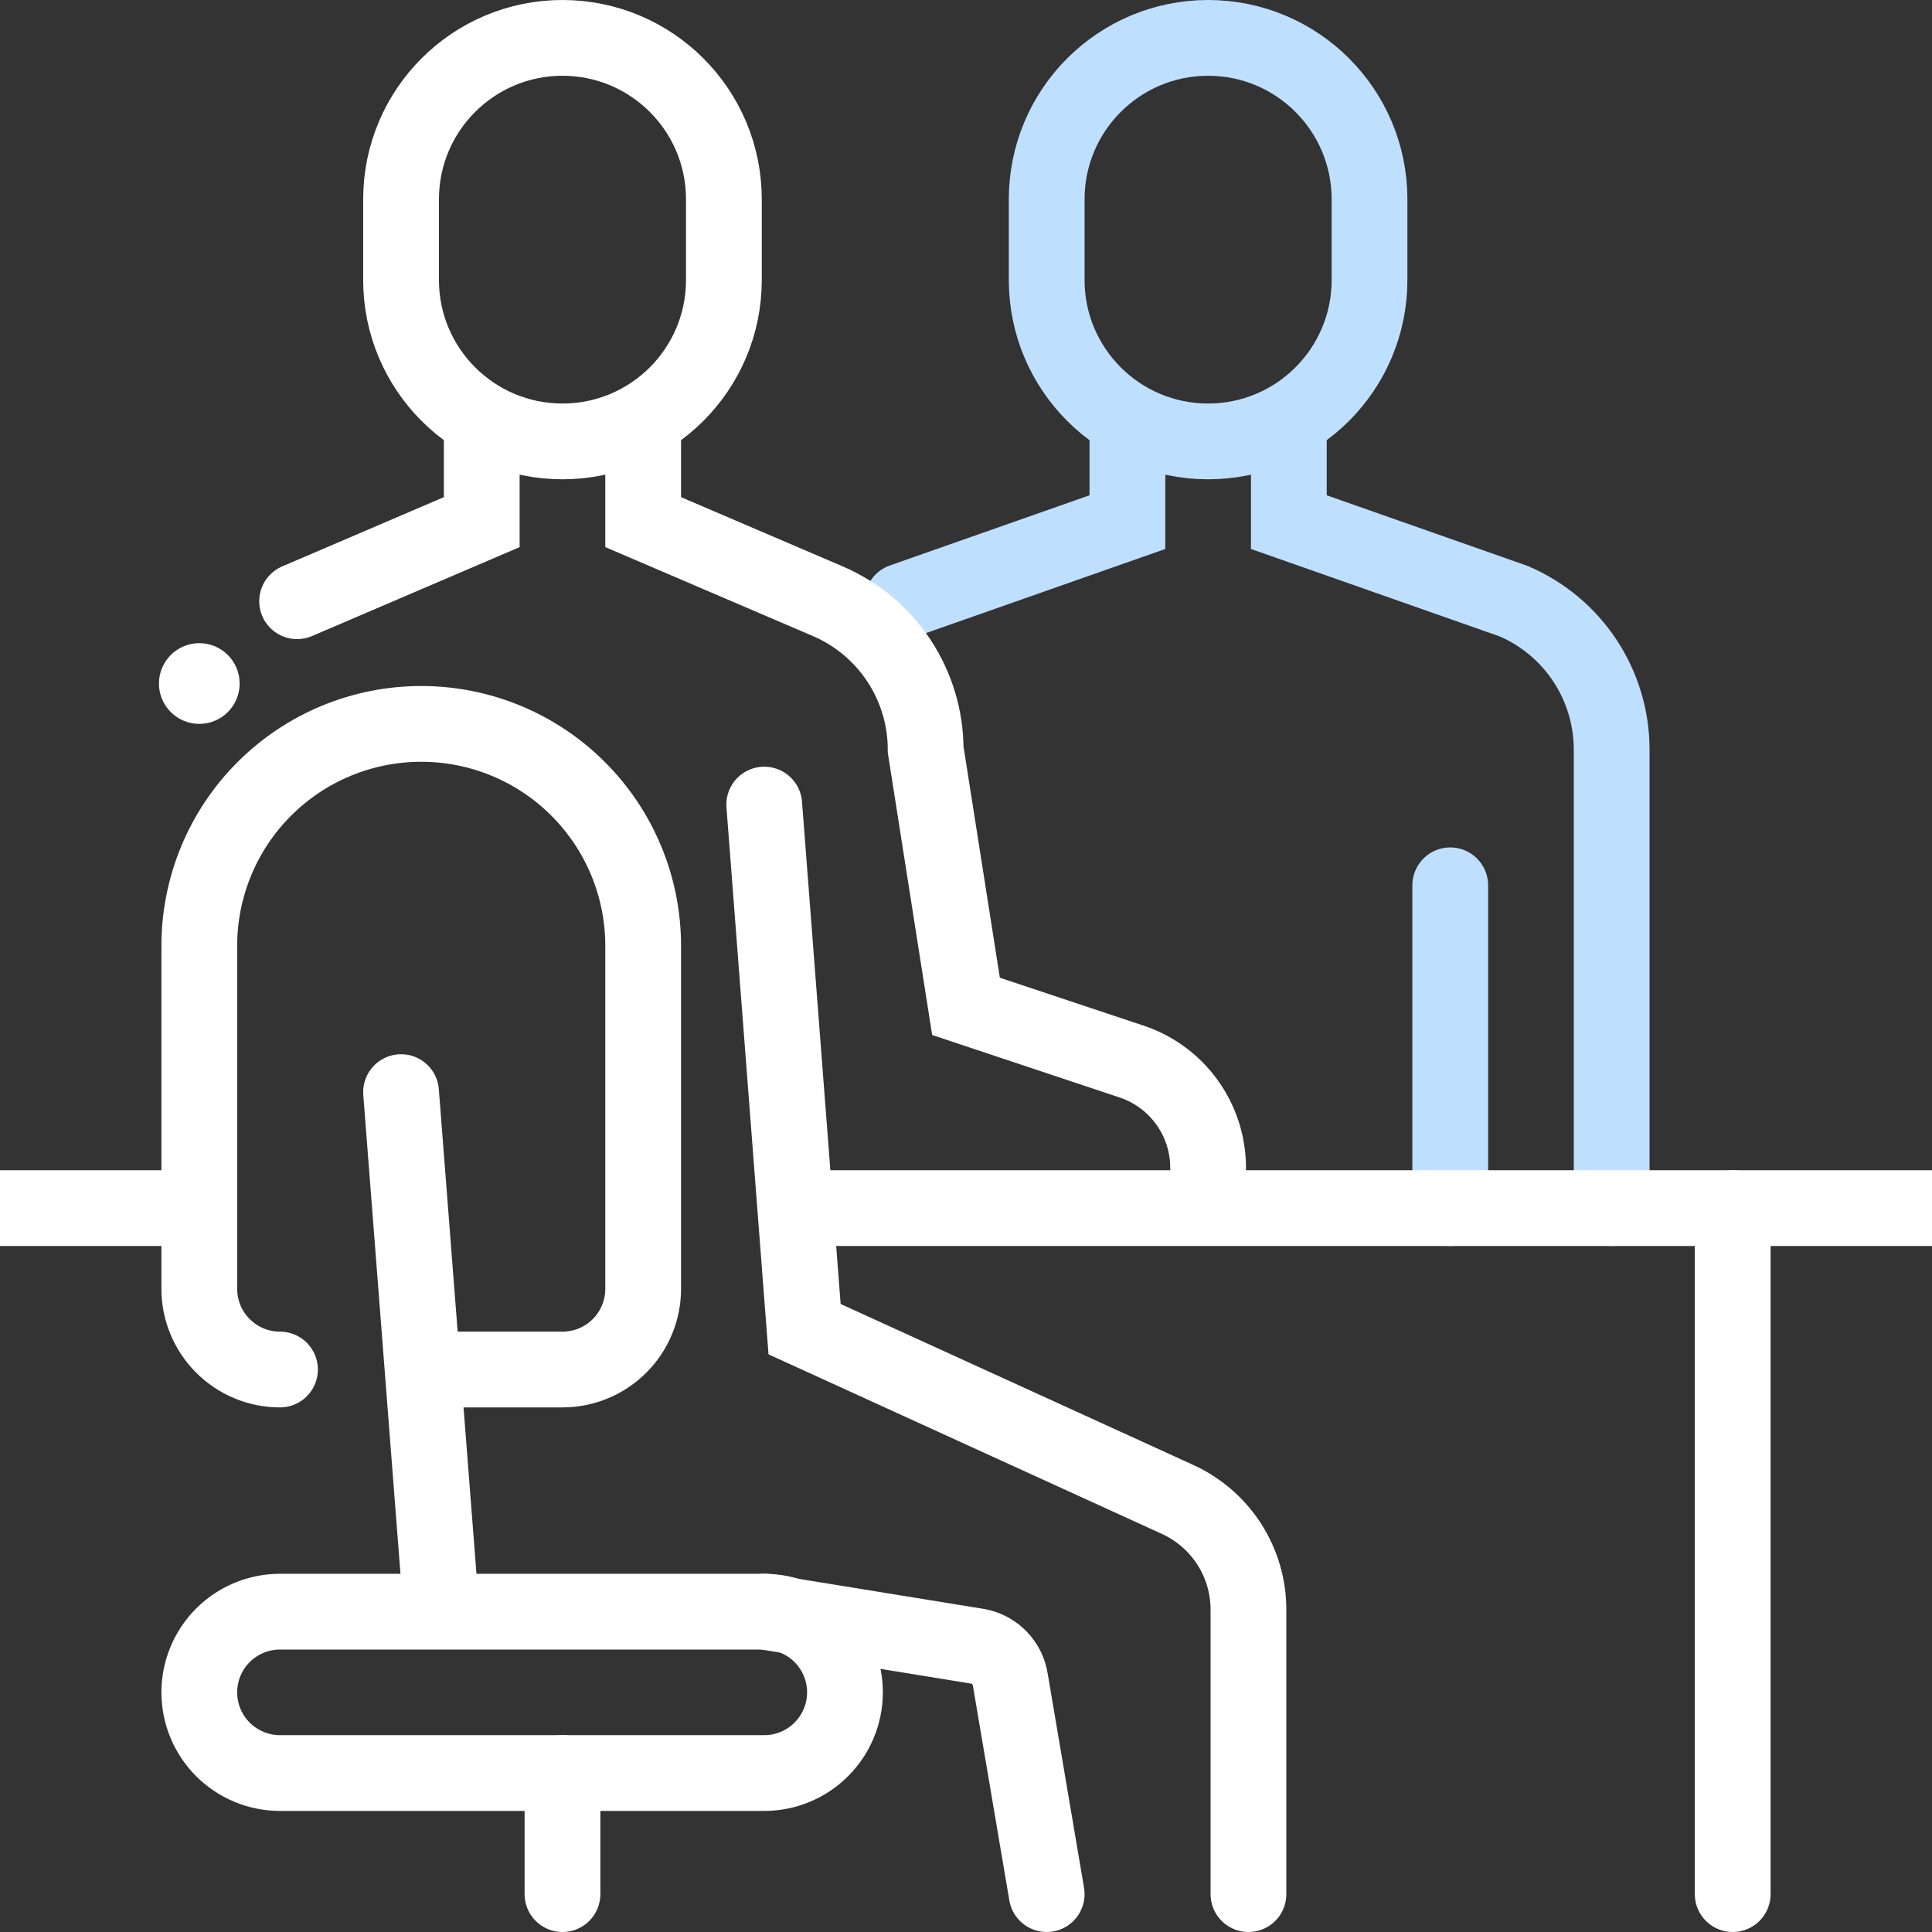 <svg width="51" height="51" viewBox="0 0 51 51" fill="none" xmlns="http://www.w3.org/2000/svg">
<rect x="0" y="0" width="51" height="51" fill="#333333" stroke="none"/>
<path d="M36.152 5.261C36.152 2.908 34.245 1 31.891 1C29.538 1 27.63 2.908 27.63 5.261V7.391C27.63 9.745 29.538 11.652 31.891 11.652C34.245 11.652 36.152 9.745 36.152 7.391V5.261Z" stroke="#BFDFFF" stroke-width="2" stroke-miterlimit="10" stroke-linecap="round"/>
<path d="M29.761 11.652V13.783L23.821 15.871" stroke="#BFDFFF" stroke-width="2" stroke-miterlimit="10" stroke-linecap="round"/>
<path d="M34.022 11.652V13.783L39.961 15.871C40.727 16.2 41.381 16.746 41.84 17.442C42.299 18.138 42.544 18.954 42.544 19.788V31.891" stroke="#BFDFFF" stroke-width="2" stroke-miterlimit="10" stroke-linecap="round"/>
<path d="M38.283 23.37V31.891" stroke="#BFDFFF" stroke-width="2" stroke-miterlimit="10" stroke-linecap="round"/>
<path d="M21.239 31.891H50" stroke="white" stroke-width="2" stroke-miterlimit="10" stroke-linecap="square"/>
<path d="M19.109 5.261C19.109 2.908 17.201 1 14.848 1C12.495 1 10.587 2.908 10.587 5.261V7.391C10.587 9.745 12.495 11.652 14.848 11.652C17.201 11.652 19.109 9.745 19.109 7.391V5.261Z" stroke="white" stroke-width="2" stroke-miterlimit="10" stroke-linecap="round"/>
<path d="M12.717 11.652V13.783L7.843 15.871" stroke="white" stroke-width="2" stroke-miterlimit="10" stroke-linecap="round"/>
<path d="M16.978 11.652V13.783L21.852 15.871C22.619 16.2 23.272 16.746 23.731 17.442C24.19 18.138 24.435 18.954 24.435 19.788L25.5 26.565L29.87 28.022C30.459 28.218 30.971 28.594 31.333 29.098C31.696 29.601 31.891 30.206 31.891 30.826" stroke="white" stroke-width="2" stroke-miterlimit="10" stroke-linecap="round"/>
<path d="M11.652 36.152H14.848C15.413 36.152 15.955 35.928 16.354 35.528C16.754 35.129 16.978 34.587 16.978 34.022V24.967C16.978 23.413 16.361 21.923 15.262 20.825C14.164 19.726 12.674 19.109 11.12 19.109C9.566 19.109 8.076 19.726 6.977 20.825C5.878 21.923 5.261 23.413 5.261 24.967V34.022C5.261 34.587 5.485 35.129 5.885 35.528C6.285 35.928 6.826 36.152 7.391 36.152" stroke="white" stroke-width="2" stroke-miterlimit="10" stroke-linecap="round"/>
<path d="M11.652 42.544H7.391C6.826 42.544 6.285 42.768 5.885 43.167C5.485 43.567 5.261 44.109 5.261 44.674C5.261 45.239 5.485 45.781 5.885 46.18C6.285 46.58 6.826 46.804 7.391 46.804H20.174C20.739 46.804 21.281 46.58 21.68 46.18C22.08 45.781 22.305 45.239 22.305 44.674C22.305 44.109 22.08 43.567 21.68 43.167C21.281 42.768 20.739 42.544 20.174 42.544H11.652ZM11.652 42.544L10.587 28.829" stroke="white" stroke-width="2" stroke-linecap="round" stroke-linejoin="round"/>
<path d="M4.196 31.891H1" stroke="white" stroke-width="2" stroke-miterlimit="10" stroke-linecap="square"/>
<path d="M45.739 31.891V50" stroke="white" stroke-width="2" stroke-miterlimit="10" stroke-linecap="round"/>
<path d="M14.848 46.804V50" stroke="white" stroke-width="2" stroke-miterlimit="10" stroke-linecap="round"/>
<path d="M27.63 50L26.672 44.355C26.641 44.136 26.543 43.933 26.391 43.773C26.24 43.613 26.042 43.504 25.826 43.461L20.174 42.543" stroke="white" stroke-width="2" stroke-miterlimit="10" stroke-linecap="round"/>
<path d="M20.174 21.239L21.239 35.087L31.059 39.569C31.623 39.821 32.103 40.23 32.44 40.748C32.777 41.267 32.956 41.871 32.956 42.49V50" stroke="white" stroke-width="2" stroke-miterlimit="10" stroke-linecap="round"/>
<path d="M5.261 19.109C5.849 19.109 6.326 18.632 6.326 18.044C6.326 17.455 5.849 16.978 5.261 16.978C4.673 16.978 4.196 17.455 4.196 18.044C4.196 18.632 4.673 19.109 5.261 19.109Z" fill="white"/>
</svg>

